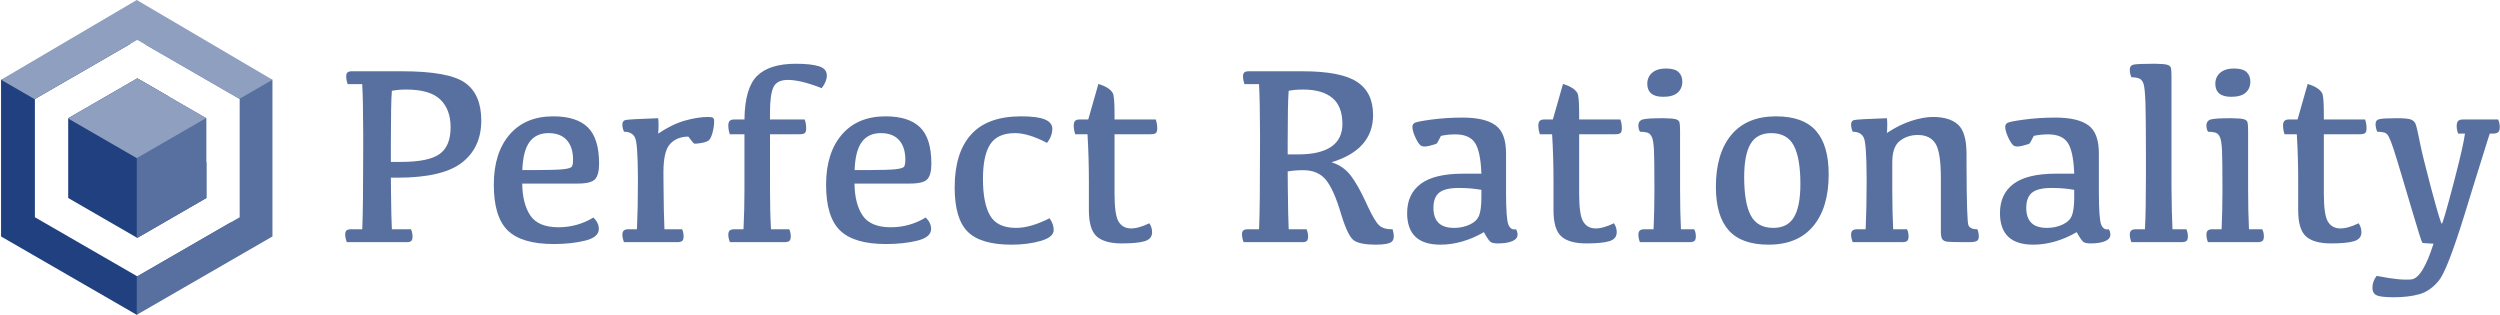 <?xml version="1.0" encoding="UTF-8"?>
<svg width="1755px" height="221px" viewBox="0 0 1755 221" version="1.1" xmlns="http://www.w3.org/2000/svg" xmlns:xlink="http://www.w3.org/1999/xlink">
    <!-- Generator: Sketch 59.1 (86144) - https://sketch.com -->
    <title>logo with text</title>
    <desc>Created with Sketch.</desc>
    <g id="Page-1" stroke="none" stroke-width="1" fill="none" fill-rule="evenodd">
        <g id="logo-with-text" transform="translate(0, -1)">
            <path d="M281.521,114.662 C294.411,114.662 303.435,112.816 308.591,109.125 C313.747,105.434 316.325,99.193 316.325,90.404 C316.325,81.967 313.894,75.434 309.03,70.805 C304.167,66.176 296.198,63.861 285.124,63.861 C281.433,63.861 278.093,64.154 275.104,64.74 L275.068,65.152 C274.624,70.409 274.401,82.136 274.401,100.336 L274.401,114.662 L281.521,114.662 Z M254.274,60.082 L244.079,60.082 C243.376,58.09 243.024,56.244 243.024,54.545 C243.024,53.314 243.332,52.421 243.947,51.864 C244.563,51.308 245.573,51.029 246.979,51.029 L282.136,51.029 C304.109,51.029 318.889,53.725 326.477,59.115 C334.064,64.506 337.858,73.324 337.858,85.57 C337.858,98.285 333.317,108.158 324.235,115.189 C315.153,122.221 300.036,125.736 278.884,125.736 L274.401,125.736 L274.489,136.123 C274.62,148.5 274.825,157.108 275.104,161.947 L288.552,161.947 C289.255,163.705 289.606,165.404 289.606,167.045 C289.606,168.51 289.313,169.535 288.728,170.121 C288.142,170.707 287.116,171 285.651,171 L243.464,171 C242.702,169.008 242.321,167.162 242.321,165.463 C242.321,164.232 242.629,163.339 243.244,162.782 C243.859,162.226 244.87,161.947 246.276,161.947 L254.274,161.947 L254.356,160.344 C254.744,151.831 254.95,133.449 254.975,105.198 L254.975,95.806 C254.946,79.6 254.712,67.693 254.274,60.082 Z M385.056,94.447 C379.196,94.447 374.743,96.542 371.696,100.731 C368.649,104.921 366.979,111.469 366.687,120.375 L377.58,120.373 C386.19,120.349 392.124,120.16 395.383,119.804 C398.869,119.423 400.891,118.793 401.447,117.914 C402.004,117.035 402.282,115.395 402.282,112.992 C402.282,107.191 400.817,102.65 397.888,99.369 C394.958,96.088 390.681,94.447 385.056,94.447 Z M388.396,82.67 C399.294,82.67 407.38,85.248 412.653,90.404 C417.927,95.561 420.563,104.057 420.563,115.893 C420.563,121.107 419.626,124.74 417.751,126.791 C415.876,128.842 411.774,129.867 405.446,129.867 L366.599,129.867 C366.716,139.418 368.635,146.918 372.355,152.367 C376.076,157.816 382.653,160.541 392.087,160.541 C400.876,160.541 409.05,158.256 416.608,153.686 C419.128,156.205 420.388,158.871 420.388,161.684 C420.388,165.609 417.15,168.363 410.676,169.945 C404.201,171.527 396.892,172.318 388.747,172.318 C373.747,172.318 362.981,169.14 356.447,162.782 C349.914,156.425 346.647,145.717 346.647,130.658 C346.647,115.834 350.324,104.13 357.678,95.546 C365.031,86.962 375.27,82.67 388.396,82.67 Z M436.911,88.383 C436.911,86.801 437.526,85.79 438.757,85.351 L438.873,85.314 C440.418,84.886 448.143,84.444 462.048,83.988 C462.399,86.684 462.399,90.287 462.048,94.799 C468.552,90.404 474.807,87.357 480.812,85.658 C486.818,83.959 492.282,83.109 497.204,83.109 C498.845,83.109 499.943,83.3 500.5,83.681 C501.057,84.062 501.335,84.896 501.335,86.186 C501.335,88.705 500.939,91.4 500.148,94.271 C499.357,97.143 498.405,98.959 497.292,99.721 C496.241,100.44 494.536,101.003 492.178,101.409 L491.755,101.479 C489.177,101.889 487.668,101.977 487.229,101.742 C486.789,101.508 485.456,99.896 483.229,96.908 C478.015,96.908 473.796,98.563 470.573,101.874 C467.351,105.185 465.739,111.85 465.739,121.869 L465.773,128.931 C465.865,143.395 466.088,154.401 466.442,161.947 L478.835,161.947 C479.538,163.471 479.89,165.111 479.89,166.869 C479.89,168.451 479.567,169.535 478.923,170.121 C478.278,170.707 477.048,171 475.231,171 L438.054,171 C437.292,169.125 436.911,167.367 436.911,165.727 C436.911,164.437 437.233,163.485 437.878,162.87 C438.522,162.255 439.577,161.947 441.042,161.947 L447.106,161.947 L447.201,160.081 C447.597,151.821 447.799,141.345 447.809,128.651 L447.805,125.162 C447.741,109.413 447.069,100.229 445.788,97.611 C444.44,94.857 441.862,93.48 438.054,93.48 C437.292,91.84 436.911,90.141 436.911,88.383 Z M541.237,161.947 L554.069,161.947 C554.772,163.471 555.124,165.111 555.124,166.869 C555.124,168.451 554.802,169.535 554.157,170.121 C553.513,170.707 552.282,171 550.466,171 L512.409,171 C511.647,169.125 511.267,167.367 511.267,165.727 C511.267,164.437 511.589,163.485 512.233,162.87 C512.878,162.255 513.933,161.947 515.397,161.947 L521.901,161.947 L521.998,160.18 C522.387,152.729 522.589,144.157 522.604,134.464 L522.604,95.238 L512.321,95.238 C511.618,93.129 511.267,91.078 511.267,89.086 C511.267,87.621 511.589,86.552 512.233,85.878 C512.878,85.204 513.962,84.867 515.485,84.867 L522.604,84.867 C522.78,70.16 525.739,59.965 531.481,54.281 C537.224,48.598 546.306,45.756 558.728,45.756 C565.817,45.756 571.208,46.342 574.899,47.514 C578.591,48.686 580.437,50.853 580.437,54.018 C580.437,56.83 579.235,59.789 576.833,62.895 C566.989,59.027 559.079,57.094 553.103,57.094 C547.946,57.094 544.563,58.808 542.951,62.235 C541.378,65.581 540.573,71.287 540.536,79.351 L540.534,84.867 L564.88,84.867 C565.583,86.801 565.935,88.852 565.935,91.02 C565.935,92.719 565.612,93.847 564.968,94.403 C564.323,94.96 563.034,95.238 561.101,95.238 L540.534,95.238 L540.534,133.295 C540.534,144.252 540.769,153.803 541.237,161.947 Z M618.317,94.447 C612.458,94.447 608.005,96.542 604.958,100.731 C601.911,104.921 600.241,111.469 599.948,120.375 L610.842,120.373 C619.451,120.349 625.386,120.16 628.645,119.804 C632.131,119.423 634.152,118.793 634.709,117.914 C635.266,117.035 635.544,115.395 635.544,112.992 C635.544,107.191 634.079,102.65 631.149,99.369 C628.22,96.088 623.942,94.447 618.317,94.447 Z M621.657,82.67 C632.556,82.67 640.642,85.248 645.915,90.404 C651.189,95.561 653.825,104.057 653.825,115.893 C653.825,121.107 652.888,124.74 651.013,126.791 C649.138,128.842 645.036,129.867 638.708,129.867 L599.86,129.867 C599.978,139.418 601.896,146.918 605.617,152.367 C609.338,157.816 615.915,160.541 625.349,160.541 C634.138,160.541 642.311,158.256 649.87,153.686 C652.39,156.205 653.649,158.871 653.649,161.684 C653.649,165.609 650.412,168.363 643.938,169.945 C637.463,171.527 630.153,172.318 622.009,172.318 C607.009,172.318 596.242,169.14 589.709,162.782 C583.176,156.425 579.909,145.717 579.909,130.658 C579.909,115.834 583.586,104.13 590.939,95.546 C598.293,86.962 608.532,82.67 621.657,82.67 Z M710.075,172.758 C695.661,172.758 685.407,169.726 679.313,163.661 C673.22,157.597 670.173,147.24 670.173,132.592 C670.173,116.361 674.011,103.983 681.687,95.458 C689.362,86.933 701.052,82.67 716.755,82.67 C724.431,82.67 729.997,83.388 733.454,84.823 C736.911,86.259 738.669,88.412 738.728,91.283 C738.728,94.799 737.497,98.139 735.036,101.303 C726.247,96.732 718.747,94.447 712.536,94.447 C704.392,94.447 698.605,97.04 695.178,102.226 C691.75,107.411 690.036,115.541 690.036,126.615 C690.036,137.982 691.706,146.552 695.046,152.323 C698.386,158.095 704.479,160.98 713.327,160.98 C720.065,160.98 727.888,158.725 736.794,154.213 C738.728,156.908 739.694,159.662 739.694,162.475 C739.694,165.814 736.662,168.363 730.598,170.121 C724.533,171.879 717.692,172.758 710.075,172.758 Z M757.976,84.867 L763.952,84.867 L771.071,59.906 C773.532,60.668 775.627,61.576 777.355,62.631 C779.084,63.686 780.358,64.931 781.179,66.366 C781.999,67.802 782.409,72.768 782.409,81.264 L782.409,84.867 L811.325,84.867 C812.028,86.801 812.38,88.852 812.38,91.02 C812.38,92.719 812.058,93.847 811.413,94.403 C810.769,94.96 809.48,95.238 807.546,95.238 L782.409,95.238 L782.409,136.811 C782.409,146.713 783.317,153.231 785.134,156.366 C786.95,159.501 789.689,161.156 793.352,161.332 C797.014,161.508 801.511,160.307 806.843,157.729 C808.132,159.662 808.776,161.771 808.776,164.057 C808.776,167.162 807.063,169.242 803.635,170.297 C800.207,171.352 794.802,171.879 787.419,171.879 C779.392,171.879 773.547,170.238 769.885,166.957 C766.223,163.676 764.392,157.553 764.392,148.588 L764.392,127.934 C764.392,116.684 764.069,105.785 763.425,95.238 L754.812,95.238 C754.108,93.129 753.757,91.078 753.757,89.086 C753.757,87.621 754.079,86.552 754.724,85.878 C755.368,85.204 756.452,84.867 757.976,84.867 Z M903.962,109.389 L911.345,109.389 C921.54,109.389 929.26,107.602 934.504,104.027 C939.748,100.453 942.37,95.121 942.37,88.031 C942.37,79.711 939.997,73.603 935.251,69.706 C930.505,65.81 923.708,63.861 914.86,63.861 C910.817,63.861 907.419,64.154 904.665,64.74 L904.593,65.593 C904.172,71.047 903.962,82.628 903.962,100.336 L903.962,109.389 Z M904.665,161.947 L917.233,161.947 C917.937,163.705 918.288,165.404 918.288,167.045 C918.288,168.51 917.995,169.535 917.409,170.121 C916.823,170.707 915.798,171 914.333,171 L873.024,171 C872.263,169.008 871.882,167.162 871.882,165.463 C871.882,164.232 872.189,163.339 872.805,162.782 C873.42,162.226 874.431,161.947 875.837,161.947 L883.835,161.947 L883.89,160.909 C884.322,152.111 884.538,131.569 884.538,99.281 L884.531,94.116 C884.49,78.77 884.258,67.425 883.835,60.082 L873.64,60.082 C872.937,58.09 872.585,56.244 872.585,54.545 C872.585,53.314 872.893,52.421 873.508,51.864 C874.123,51.308 875.134,51.029 876.54,51.029 L914.421,51.029 C932.292,51.029 945.007,53.49 952.565,58.412 C960.124,63.334 963.903,71.098 963.903,81.703 C963.903,97.934 954.177,109.008 934.724,114.926 C940.29,116.625 944.802,119.745 948.259,124.286 C951.506,128.552 954.922,134.537 958.505,142.241 L959.897,145.267 C963.406,152.812 966.191,157.479 968.254,159.267 C970.451,161.171 973.571,162.064 977.614,161.947 C978.845,166.166 978.698,169.022 977.175,170.517 C975.651,172.011 971.872,172.758 965.837,172.758 C958.864,172.758 953.855,171.85 950.808,170.033 C947.864,168.278 944.797,162.19 941.608,151.766 L941.271,150.653 C937.961,139.55 934.46,131.742 930.769,127.23 C927.077,122.719 921.745,120.463 914.772,120.463 C911.14,120.463 907.536,120.756 903.962,121.342 L904.04,131.964 C904.171,146.377 904.379,156.371 904.665,161.947 Z M1041.687,163.969 C1036.765,166.84 1031.711,169.022 1026.525,170.517 C1021.34,172.011 1016.257,172.758 1011.276,172.758 C1003.366,172.758 997.478,170.897 993.61,167.177 C989.743,163.456 987.81,157.934 987.81,150.609 C987.81,141.644 991.003,134.789 997.39,130.043 C1003.776,125.297 1013.649,122.924 1027.009,122.924 L1039.929,122.924 L1039.88,121.677 C1039.454,112.031 1037.991,105.269 1035.49,101.391 C1032.883,97.348 1028.269,95.326 1021.647,95.326 C1018.132,95.326 1014.763,95.678 1011.54,96.381 L1011.066,97.323 C1009.652,100.116 1008.799,101.618 1008.508,101.83 C1008.186,102.064 1006.501,102.577 1003.454,103.368 C1000.407,104.159 998.283,104.013 997.082,102.929 C995.881,101.845 994.65,99.867 993.391,96.996 C992.131,94.125 991.501,91.811 991.501,90.053 C991.501,88.881 991.984,87.973 992.951,87.328 C993.918,86.684 997.858,85.893 1004.772,84.955 C1011.687,84.018 1019.04,83.549 1026.833,83.549 C1037.204,83.549 1044.865,85.336 1049.816,88.91 C1054.768,92.484 1057.243,99.047 1057.243,108.598 L1057.245,136.886 C1057.279,148.703 1057.821,155.944 1058.869,158.607 C1059.953,161.361 1061.755,162.475 1064.274,161.947 C1064.978,163.236 1065.329,164.496 1065.329,165.727 C1065.329,167.719 1064.084,169.242 1061.594,170.297 C1059.103,171.352 1055.749,171.879 1051.53,171.879 C1049.479,171.879 1047.912,171.63 1046.828,171.132 C1045.744,170.634 1044.03,168.246 1041.687,163.969 Z M1039.929,134.262 C1034.89,133.383 1029.675,132.943 1024.284,132.943 C1017.604,132.943 1012.932,134.057 1010.266,136.283 C1007.6,138.51 1006.267,142.025 1006.267,146.83 C1006.267,151.518 1007.453,155.048 1009.826,157.421 C1012.199,159.794 1015.876,160.98 1020.856,160.98 C1024.724,160.98 1028.327,160.219 1031.667,158.695 C1035.007,157.172 1037.219,155.048 1038.303,152.323 C1039.387,149.599 1039.929,145.307 1039.929,139.447 L1039.929,134.262 Z M1084.138,84.867 L1090.114,84.867 L1097.233,59.906 C1099.694,60.668 1101.789,61.576 1103.518,62.631 C1105.246,63.686 1106.521,64.931 1107.341,66.366 C1108.161,67.802 1108.571,72.768 1108.571,81.264 L1108.571,84.867 L1137.487,84.867 C1138.19,86.801 1138.542,88.852 1138.542,91.02 C1138.542,92.719 1138.22,93.847 1137.575,94.403 C1136.931,94.96 1135.642,95.238 1133.708,95.238 L1108.571,95.238 L1108.571,136.811 C1108.571,146.713 1109.479,153.231 1111.296,156.366 C1113.112,159.501 1115.852,161.156 1119.514,161.332 C1123.176,161.508 1127.673,160.307 1133.005,157.729 C1134.294,159.662 1134.938,161.771 1134.938,164.057 C1134.938,167.162 1133.225,169.242 1129.797,170.297 C1126.369,171.352 1120.964,171.879 1113.581,171.879 C1105.554,171.879 1099.709,170.238 1096.047,166.957 C1092.385,163.676 1090.554,157.553 1090.554,148.588 L1090.554,127.934 C1090.554,116.684 1090.231,105.785 1089.587,95.238 L1080.974,95.238 C1080.271,93.129 1079.919,91.078 1079.919,89.086 C1079.919,87.621 1080.241,86.552 1080.886,85.878 C1081.53,85.204 1082.614,84.867 1084.138,84.867 Z M1167.546,68.959 C1163.737,68.959 1160.925,68.168 1159.108,66.586 C1157.292,65.004 1156.384,62.719 1156.384,59.73 C1156.442,56.508 1157.614,53.93 1159.899,51.996 C1162.185,50.062 1165.407,49.096 1169.567,49.096 C1173.669,49.096 1176.599,49.931 1178.356,51.601 C1180.114,53.271 1180.993,55.512 1180.993,58.324 C1180.993,61.488 1179.909,64.052 1177.741,66.015 C1175.573,67.978 1172.175,68.959 1167.546,68.959 Z M1180.026,161.947 L1189.343,161.947 C1190.104,163.471 1190.485,165.111 1190.485,166.869 C1190.485,168.451 1190.163,169.535 1189.519,170.121 C1188.874,170.707 1187.614,171 1185.739,171 L1151.198,171 C1150.495,169.125 1150.144,167.367 1150.144,165.727 C1150.144,164.437 1150.451,163.485 1151.066,162.87 C1151.682,162.255 1152.751,161.947 1154.274,161.947 L1160.778,161.947 L1160.863,160.18 C1161.176,153.325 1161.35,145.521 1161.386,136.768 L1161.393,131.929 C1161.386,119.551 1161.288,111.164 1161.096,106.768 L1161.086,106.532 C1160.881,102.05 1160.397,98.959 1159.636,97.26 C1158.874,95.561 1157.805,94.506 1156.428,94.096 C1155.051,93.686 1153.337,93.48 1151.286,93.48 C1150.524,92.25 1150.144,90.814 1150.144,89.174 C1150.144,86.771 1151.286,85.307 1153.571,84.779 C1155.791,84.267 1160.029,84.004 1166.286,83.989 L1167.779,83.991 C1171.897,84.02 1174.72,84.238 1176.247,84.647 C1177.888,85.087 1178.825,85.907 1179.06,87.108 C1179.283,88.252 1179.4,90.18 1179.41,92.892 L1179.411,133.295 C1179.411,144.252 1179.616,153.803 1180.026,161.947 Z M1244.89,160.98 C1251.569,160.98 1256.403,158.461 1259.392,153.422 C1262.38,148.383 1263.874,140.619 1263.874,130.131 C1263.874,118.06 1262.336,109.096 1259.26,103.236 C1256.184,97.377 1250.896,94.447 1243.396,94.447 C1236.716,94.447 1231.882,96.967 1228.894,102.006 C1225.905,107.045 1224.411,114.838 1224.411,125.385 C1224.411,137.397 1225.949,146.332 1229.025,152.191 C1232.102,158.051 1237.39,160.98 1244.89,160.98 Z M1241.55,172.758 C1228.835,172.758 1219.489,169.389 1213.513,162.65 C1207.536,155.912 1204.548,145.746 1204.548,132.152 C1204.548,116.508 1208.166,104.35 1215.402,95.678 C1222.639,87.006 1233.083,82.67 1246.735,82.67 C1259.45,82.67 1268.796,86.039 1274.772,92.777 C1280.749,99.516 1283.737,109.711 1283.737,123.363 C1283.737,138.949 1280.119,151.078 1272.883,159.75 C1265.646,168.422 1255.202,172.758 1241.55,172.758 Z M1324.606,94.359 C1330.407,90.492 1336.135,87.65 1341.789,85.834 C1347.443,84.018 1352.497,83.109 1356.95,83.109 C1364.743,83.109 1370.617,84.911 1374.572,88.515 C1378.454,92.051 1380.431,98.735 1380.503,108.565 L1380.516,117.276 C1380.59,143.534 1381.041,157.516 1381.867,159.223 C1382.775,161.098 1384.87,162.006 1388.151,161.947 C1388.796,163.646 1389.118,165.346 1389.118,167.045 C1389.118,168.627 1388.62,169.682 1387.624,170.209 C1386.628,170.736 1384.782,171 1382.087,171 L1378.203,170.991 C1372.339,170.962 1368.653,170.863 1367.146,170.692 C1365.329,170.487 1364.099,169.872 1363.454,168.847 C1362.81,167.821 1362.487,166.107 1362.487,163.705 L1362.487,125.824 C1362.487,113.754 1361.213,105.727 1358.664,101.742 C1356.115,97.758 1351.999,95.766 1346.315,95.766 C1341.452,95.766 1337.248,97.143 1333.703,99.896 C1330.158,102.65 1328.386,107.602 1328.386,114.75 L1328.386,133.295 L1328.392,136.382 C1328.429,145.568 1328.632,154.09 1329.001,161.947 L1338.757,161.947 C1339.46,163.471 1339.812,165.111 1339.812,166.869 C1339.812,168.451 1339.489,169.535 1338.845,170.121 C1338.2,170.707 1336.97,171 1335.153,171 L1300.612,171 C1299.851,169.125 1299.47,167.367 1299.47,165.727 C1299.47,164.437 1299.792,163.485 1300.437,162.87 C1301.081,162.255 1302.136,161.947 1303.601,161.947 L1309.665,161.947 L1309.743,160.329 C1310.147,151.591 1310.355,141.09 1310.368,128.825 L1310.363,125.162 C1310.3,109.413 1309.628,100.229 1308.347,97.611 C1306.999,94.857 1304.421,93.48 1300.612,93.48 C1299.851,91.84 1299.47,90.141 1299.47,88.383 C1299.47,86.801 1300.085,85.79 1301.315,85.351 L1301.431,85.314 C1302.976,84.886 1310.701,84.444 1324.606,83.988 C1324.958,86.684 1324.958,90.141 1324.606,94.359 Z M1457.849,163.969 C1452.927,166.84 1447.873,169.022 1442.688,170.517 C1437.502,172.011 1432.419,172.758 1427.438,172.758 C1419.528,172.758 1413.64,170.897 1409.772,167.177 C1405.905,163.456 1403.972,157.934 1403.972,150.609 C1403.972,141.644 1407.165,134.789 1413.552,130.043 C1419.939,125.297 1429.811,122.924 1443.171,122.924 L1456.091,122.924 L1456.042,121.677 C1455.617,112.031 1454.153,105.269 1451.652,101.391 C1449.045,97.348 1444.431,95.326 1437.81,95.326 C1434.294,95.326 1430.925,95.678 1427.702,96.381 L1427.228,97.323 C1425.814,100.116 1424.961,101.618 1424.67,101.83 C1424.348,102.064 1422.663,102.577 1419.616,103.368 C1416.569,104.159 1414.445,104.013 1413.244,102.929 C1412.043,101.845 1410.813,99.867 1409.553,96.996 C1408.293,94.125 1407.663,91.811 1407.663,90.053 C1407.663,88.881 1408.146,87.973 1409.113,87.328 C1410.08,86.684 1414.02,85.893 1420.935,84.955 C1427.849,84.018 1435.202,83.549 1442.995,83.549 C1453.366,83.549 1461.027,85.336 1465.979,88.91 C1470.93,92.484 1473.405,99.047 1473.405,108.598 L1473.405,135.668 C1473.405,148.207 1473.947,155.854 1475.031,158.607 C1476.115,161.361 1477.917,162.475 1480.437,161.947 C1481.14,163.236 1481.491,164.496 1481.491,165.727 C1481.491,167.719 1480.246,169.242 1477.756,170.297 C1475.266,171.352 1471.911,171.879 1467.692,171.879 C1465.642,171.879 1464.074,171.63 1462.99,171.132 C1461.906,170.634 1460.192,168.246 1457.849,163.969 Z M1456.091,134.262 C1451.052,133.383 1445.837,132.943 1440.446,132.943 C1433.767,132.943 1429.094,134.057 1426.428,136.283 C1423.762,138.51 1422.429,142.025 1422.429,146.83 C1422.429,151.518 1423.615,155.048 1425.988,157.421 C1428.361,159.794 1432.038,160.98 1437.019,160.98 C1440.886,160.98 1444.489,160.219 1447.829,158.695 C1451.169,157.172 1453.381,155.048 1454.465,152.323 C1455.513,149.689 1456.054,145.591 1456.089,140.028 L1456.091,134.262 Z M1506.449,124.155 L1506.443,109.349 C1506.413,91.94 1506.309,80.234 1506.13,74.233 L1506.101,73.31 C1505.866,66.542 1505.441,62.133 1504.826,60.082 C1504.211,58.031 1503.2,56.713 1501.794,56.127 C1500.388,55.541 1498.542,55.248 1496.257,55.248 C1495.495,53.432 1495.114,51.645 1495.114,49.887 C1495.114,48.07 1495.861,46.928 1497.355,46.459 L1497.555,46.403 C1499.249,45.971 1504.001,45.756 1511.813,45.756 L1512.75,45.759 C1516.868,45.787 1519.69,46.006 1521.218,46.415 C1522.858,46.854 1523.796,47.675 1524.03,48.876 L1524.094,49.243 C1524.276,50.413 1524.371,52.219 1524.381,54.66 L1524.382,128.637 L1524.408,133.215 C1524.495,145.13 1524.72,154.708 1525.085,161.947 L1534.841,161.947 C1535.544,163.471 1535.896,165.111 1535.896,166.869 C1535.896,168.451 1535.573,169.535 1534.929,170.121 C1534.284,170.707 1533.054,171 1531.237,171 L1496.257,171 C1495.495,169.125 1495.114,167.367 1495.114,165.727 C1495.114,164.437 1495.437,163.485 1496.081,162.87 C1496.726,162.255 1497.78,161.947 1499.245,161.947 L1505.749,161.947 L1505.853,159.968 C1506.226,152.205 1506.425,140.268 1506.449,124.155 L1506.449,124.155 Z M1566.306,68.959 C1562.497,68.959 1559.685,68.168 1557.868,66.586 C1556.052,65.004 1555.144,62.719 1555.144,59.73 C1555.202,56.508 1556.374,53.93 1558.659,51.996 C1560.944,50.062 1564.167,49.096 1568.327,49.096 C1572.429,49.096 1575.358,49.931 1577.116,51.601 C1578.874,53.271 1579.753,55.512 1579.753,58.324 C1579.753,61.488 1578.669,64.052 1576.501,66.015 C1574.333,67.978 1570.935,68.959 1566.306,68.959 Z M1578.786,161.947 L1588.103,161.947 C1588.864,163.471 1589.245,165.111 1589.245,166.869 C1589.245,168.451 1588.923,169.535 1588.278,170.121 C1587.634,170.707 1586.374,171 1584.499,171 L1549.958,171 C1549.255,169.125 1548.903,167.367 1548.903,165.727 C1548.903,164.437 1549.211,163.485 1549.826,162.87 C1550.441,162.255 1551.511,161.947 1553.034,161.947 L1559.538,161.947 L1559.623,160.18 C1559.936,153.325 1560.11,145.521 1560.146,136.768 L1560.153,133.295 C1560.153,120.166 1560.054,111.324 1559.856,106.768 L1559.846,106.532 C1559.641,102.05 1559.157,98.959 1558.396,97.26 C1557.634,95.561 1556.564,94.506 1555.188,94.096 C1553.811,93.686 1552.097,93.48 1550.046,93.48 C1549.284,92.25 1548.903,90.814 1548.903,89.174 C1548.903,86.771 1550.046,85.307 1552.331,84.779 C1554.551,84.267 1558.789,84.004 1565.045,83.989 L1566.539,83.991 C1570.657,84.02 1573.479,84.238 1575.007,84.647 C1576.647,85.087 1577.585,85.907 1577.819,87.108 C1578.043,88.252 1578.159,90.18 1578.17,92.892 L1578.171,133.295 C1578.171,144.252 1578.376,153.803 1578.786,161.947 Z M1606.911,84.867 L1612.888,84.867 L1620.007,59.906 C1622.468,60.668 1624.562,61.576 1626.291,62.631 C1628.02,63.686 1629.294,64.931 1630.114,66.366 C1630.935,67.802 1631.345,72.768 1631.345,81.264 L1631.345,84.867 L1660.261,84.867 C1660.964,86.801 1661.315,88.852 1661.315,91.02 C1661.315,92.719 1660.993,93.847 1660.349,94.403 C1659.704,94.96 1658.415,95.238 1656.481,95.238 L1631.345,95.238 L1631.345,136.811 C1631.345,146.713 1632.253,153.231 1634.069,156.366 C1635.886,159.501 1638.625,161.156 1642.287,161.332 C1645.949,161.508 1650.446,160.307 1655.778,157.729 C1657.067,159.662 1657.712,161.771 1657.712,164.057 C1657.712,167.162 1655.998,169.242 1652.57,170.297 C1649.143,171.352 1643.737,171.879 1636.354,171.879 C1628.327,171.879 1622.482,170.238 1618.82,166.957 C1615.158,163.676 1613.327,157.553 1613.327,148.588 L1613.327,127.934 C1613.327,116.684 1613.005,105.785 1612.36,95.238 L1603.747,95.238 C1603.044,93.129 1602.692,91.078 1602.692,89.086 C1602.692,87.621 1603.015,86.552 1603.659,85.878 C1604.304,85.204 1605.388,84.867 1606.911,84.867 Z M1749.733,94.799 L1747.8,94.799 L1746.546,98.683 C1744.247,105.863 1740.768,117.009 1736.107,132.123 L1730.375,150.758 C1722.164,177.36 1716.063,193.102 1712.072,197.982 C1708,202.963 1703.4,206.156 1698.273,207.562 C1693.146,208.969 1687.302,209.672 1680.739,209.672 L1679.723,209.668 C1673.911,209.62 1670.104,209.152 1668.303,208.266 C1666.398,207.328 1665.446,205.6 1665.446,203.08 C1665.446,199.975 1666.442,197.162 1668.435,194.643 L1669.796,194.914 C1680.121,196.936 1687.783,197.681 1692.78,197.147 C1697.995,196.591 1703.181,188.227 1708.337,172.055 L1706.439,171.978 C1702.784,171.813 1700.78,171.604 1700.427,171.352 L1700.399,171.322 C1699.929,170.707 1697.251,162.159 1692.365,145.677 L1687.053,127.75 C1683.69,116.467 1681.483,109.248 1680.432,106.093 L1679.98,104.754 C1678.755,101.161 1677.762,98.619 1677.004,97.128 C1676.154,95.458 1675.085,94.433 1673.796,94.052 C1672.507,93.671 1670.837,93.48 1668.786,93.48 C1668.024,91.547 1667.644,89.76 1667.644,88.119 C1667.644,86.127 1668.64,84.94 1670.632,84.56 C1672.565,84.19 1676.431,84 1682.228,83.988 L1682.761,83.988 C1687.448,83.988 1690.612,84.267 1692.253,84.823 C1693.894,85.38 1695.036,86.405 1695.681,87.899 C1696.295,89.324 1697.216,93.159 1698.443,99.405 L1698.762,101.031 C1700.036,107.42 1702.497,117.475 1706.145,131.196 L1707.818,137.437 C1711.54,151.199 1713.646,158.08 1714.138,158.08 C1714.66,158.08 1717.276,149.143 1721.986,131.27 L1723.264,126.386 C1727.374,110.551 1729.751,100.022 1730.397,94.799 L1725.651,94.799 C1724.948,93.1 1724.597,91.371 1724.597,89.613 C1724.597,87.855 1724.934,86.625 1725.607,85.922 C1726.281,85.219 1727.38,84.867 1728.903,84.867 L1753.688,84.867 C1754.45,86.508 1754.831,88.266 1754.831,90.141 C1754.831,91.957 1754.45,93.187 1753.688,93.832 C1752.927,94.477 1751.608,94.799 1749.733,94.799 Z" id="PerfectRationality" fill="#5870A0" fill-rule="nonzero"></path>
            <g id="logo">
                <path d="M91.937,31.562 L24.494,70.5 L24.494,153.5 L96.374,195 L162.51,156.816 L96,222 L0.737,167 L0.737,57 L91.937,31.562 Z M96.374,56 L117.952,68.459 L144.87,115.09 L144.871,140 L96.374,168 L47.876,140 L47.876,84 L96.374,56 Z" id="Combined-Shape" fill="#204080"></path>
                <path d="M101.54,31.983 L191.261,57.003 L191.261,166.996 L95.997,221.999 L95.996,194.782 L96.374,195 L168.254,153.5 L168.254,70.5 L101.54,31.983 Z M96.374,56 L144.871,84 L144.871,140 L96.374,168 L95.996,167.782 L95.996,56.217 L96.374,56 Z" id="Combined-Shape" fill="#5870A0"></path>
                <path d="M96.374,56 L144.685,83.892 L95.997,112 L47.876,84.217 L47.876,84 L96.374,56 Z M96,0.999 L191.267,57 L168.068,70.393 L96.374,29 L24.494,70.5 L24.494,70.718 L0.734,57 L96,0.999 Z" id="Combined-Shape" fill="#8F9FBF"></path>
            </g>
        </g>
    </g>
</svg>